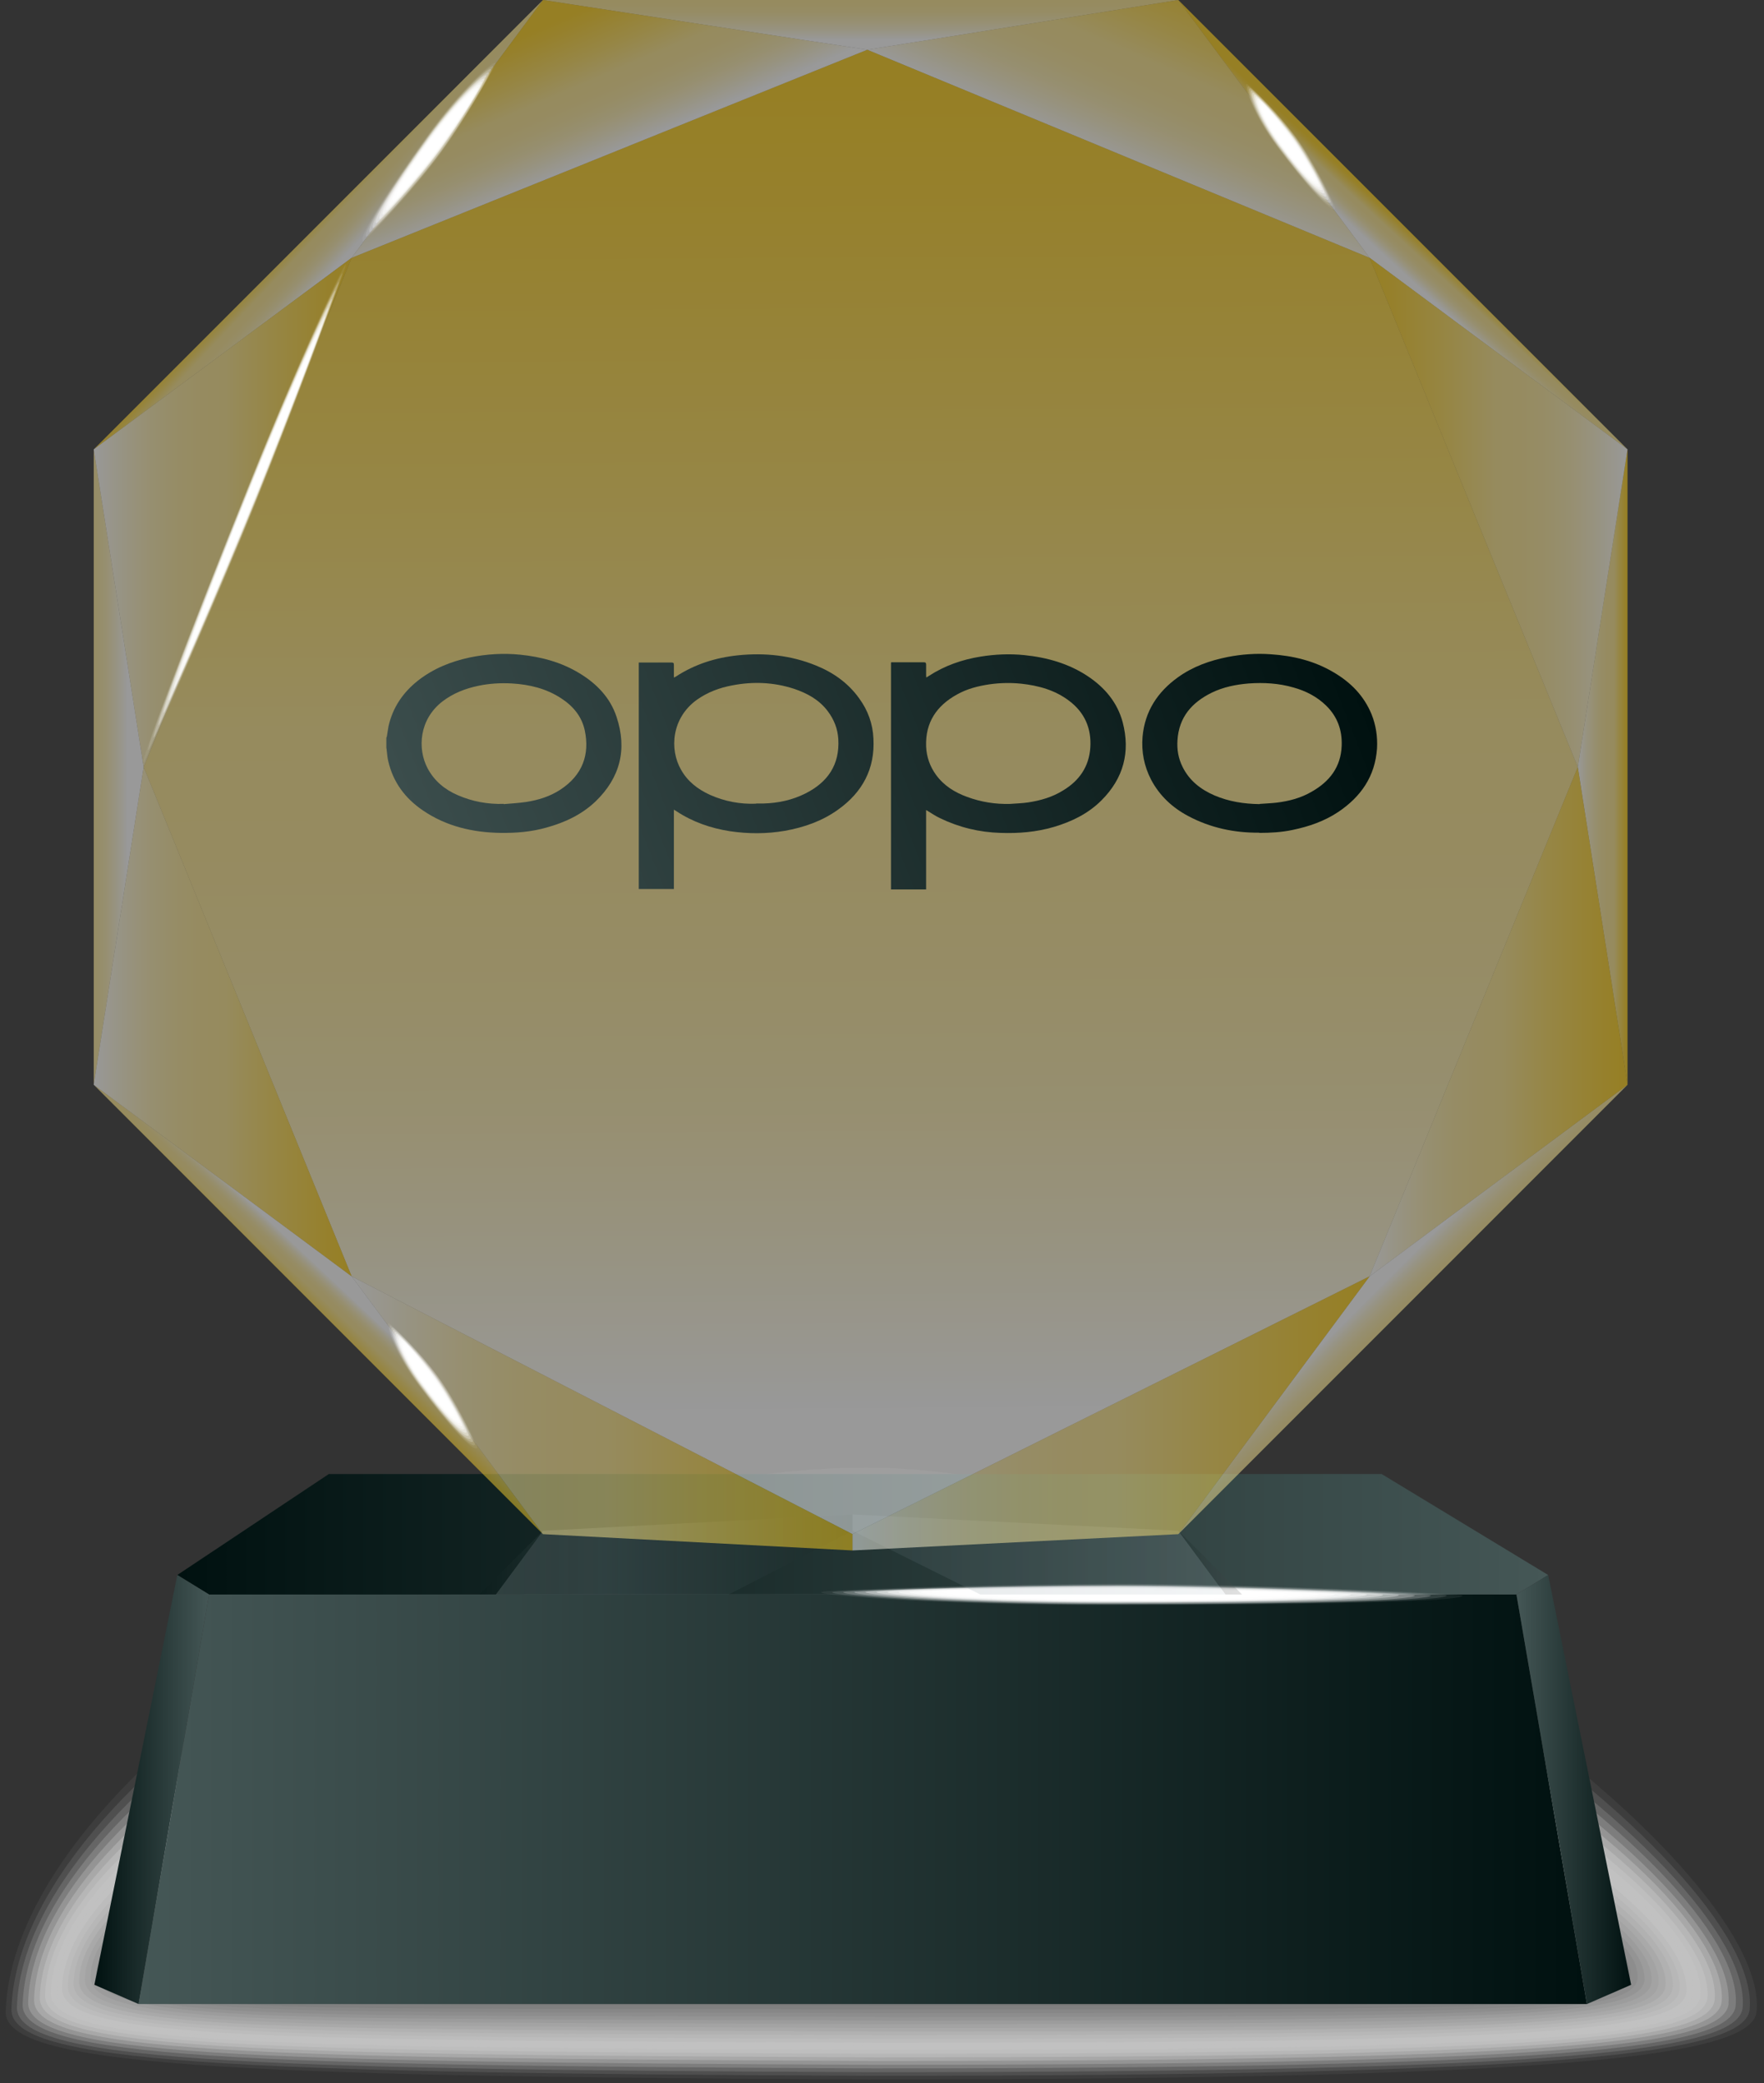 <?xml version="1.0" encoding="UTF-8"?>
<svg xmlns="http://www.w3.org/2000/svg" xmlns:xlink="http://www.w3.org/1999/xlink" viewBox="0 0 83.37 98.42">
  <rect x="0" y="0" width="83.37" height="98.42" fill="#333333" stroke="none"/>
  <defs>
    <style>
      .cls-1 {
        fill: url(#linear-gradient-20);
      }

      .cls-1, .cls-2, .cls-3, .cls-4, .cls-5, .cls-6, .cls-7, .cls-8, .cls-9, .cls-10, .cls-11, .cls-12, .cls-13, .cls-14, .cls-15, .cls-16, .cls-17 {
        opacity: .5;
      }

      .cls-2 {
        fill: url(#linear-gradient-17);
      }

      .cls-18 {
        fill: url(#linear-gradient-28);
      }

      .cls-19 {
        fill: gray;
        opacity: .95;
      }

      .cls-19, .cls-20, .cls-21, .cls-22, .cls-23, .cls-24, .cls-25, .cls-26, .cls-27, .cls-28, .cls-29, .cls-30, .cls-31, .cls-32, .cls-33, .cls-34, .cls-35, .cls-36, .cls-37, .cls-38, .cls-39, .cls-40 {
        mix-blend-mode: multiply;
      }

      .cls-3 {
        fill: url(#linear-gradient-14);
      }

      .cls-20 {
        fill: #c6c6c6;
        opacity: .43;
      }

      .cls-21 {
        fill: #939393;
        opacity: .81;
      }

      .cls-22 {
        fill: #f2f2f2;
        opacity: .1;
      }

      .cls-41 {
        opacity: .56;
      }

      .cls-41, .cls-25, .cls-42, .cls-43, .cls-44, .cls-45, .cls-46, .cls-47, .cls-8, .cls-48, .cls-49, .cls-50, .cls-51, .cls-52, .cls-53, .cls-54, .cls-55, .cls-56 {
        fill: #fff;
      }

      .cls-57 {
        fill: url(#linear-gradient-2);
      }

      .cls-23 {
        fill: #d9d9d9;
        opacity: .29;
      }

      .cls-4 {
        fill: url(#linear-gradient-24);
      }

      .cls-24 {
        fill: #ececec;
        opacity: .14;
      }

      .cls-25, .cls-50 {
        opacity: 0;
      }

      .cls-26 {
        fill: #7a7a7a;
      }

      .cls-58 {
        fill: url(#linear-gradient-25);
      }

      .cls-5 {
        fill: url(#linear-gradient-21);
      }

      .cls-59 {
        fill: url(#linear-gradient-27);
      }

      .cls-27 {
        fill: #878787;
        opacity: .9;
      }

      .cls-6 {
        fill: url(#linear-gradient-23);
      }

      .cls-7 {
        fill: url(#linear-gradient-15);
      }

      .cls-42 {
        opacity: .69;
      }

      .cls-43 {
        opacity: .38;
      }

      .cls-44 {
        opacity: .31;
      }

      .cls-60 {
        mix-blend-mode: soft-light;
      }

      .cls-46 {
        opacity: .94;
      }

      .cls-47 {
        opacity: .19;
      }

      .cls-48 {
        opacity: .06;
      }

      .cls-28 {
        fill: #dfdfdf;
        opacity: .24;
      }

      .cls-61 {
        fill: url(#linear-gradient-26);
      }

      .cls-49 {
        opacity: .62;
      }

      .cls-9 {
        fill: url(#linear-gradient-9);
      }

      .cls-62 {
        fill: url(#linear-gradient-4);
      }

      .cls-63 {
        fill: url(#linear-gradient-8);
      }

      .cls-63, .cls-64 {
        opacity: .9;
      }

      .cls-29 {
        fill: #b3b3b3;
        opacity: .57;
      }

      .cls-65 {
        fill: url(#linear-gradient-6);
      }

      .cls-65, .cls-66 {
        opacity: .8;
      }

      .cls-10 {
        fill: url(#linear-gradient-12);
      }

      .cls-30 {
        fill: #9a9a9a;
        opacity: .76;
      }

      .cls-67 {
        fill: url(#linear-gradient-3);
      }

      .cls-51 {
        opacity: .88;
      }

      .cls-68 {
        isolation: isolate;
      }

      .cls-11 {
        fill: url(#linear-gradient-13);
      }

      .cls-31 {
        fill: #a6a6a6;
        opacity: .67;
      }

      .cls-32 {
        fill: #e6e6e6;
        opacity: .19;
      }

      .cls-52 {
        opacity: .25;
      }

      .cls-12 {
        fill: url(#linear-gradient-22);
      }

      .cls-13 {
        fill: url(#linear-gradient-10);
      }

      .cls-33 {
        fill: #adadad;
        opacity: .62;
      }

      .cls-69 {
        opacity: .2;
      }

      .cls-14 {
        fill: url(#linear-gradient-19);
      }

      .cls-53 {
        opacity: .75;
      }

      .cls-64 {
        fill: url(#linear-gradient-7);
      }

      .cls-54 {
        opacity: .12;
      }

      .cls-15 {
        fill: url(#linear-gradient-11);
      }

      .cls-70 {
        mix-blend-mode: overlay;
      }

      .cls-34 {
        fill: #d3d3d3;
        opacity: .33;
      }

      .cls-66 {
        fill: url(#linear-gradient-5);
      }

      .cls-35 {
        fill: #b9b9b9;
        opacity: .52;
      }

      .cls-55 {
        opacity: .44;
      }

      .cls-36 {
        fill: #8d8d8d;
        opacity: .86;
      }

      .cls-37 {
        fill: #f9f9f9;
        opacity: .05;
      }

      .cls-38 {
        fill: #a0a0a0;
        opacity: .71;
      }

      .cls-71 {
        fill: url(#linear-gradient);
      }

      .cls-16 {
        fill: url(#linear-gradient-18);
      }

      .cls-17 {
        fill: url(#linear-gradient-16);
      }

      .cls-39 {
        fill: #ccc;
        opacity: .38;
      }

      .cls-40 {
        fill: silver;
        opacity: .48;
      }

      .cls-56 {
        opacity: .81;
      }
    </style>
    <linearGradient id="linear-gradient" x1="6.55" y1="85.01" x2="75" y2="85.01" gradientUnits="userSpaceOnUse">
      <stop offset="0" stop-color="#455756"/>
      <stop offset="1" stop-color="#001110"/>
    </linearGradient>
    <linearGradient id="linear-gradient-2" x1="8.38" y1="72.48" x2="73.17" y2="72.48" gradientUnits="userSpaceOnUse">
      <stop offset="0" stop-color="#001110"/>
      <stop offset="1" stop-color="#455756"/>
    </linearGradient>
    <linearGradient id="linear-gradient-3" x1="4.46" y1="84.55" x2="9.88" y2="84.55" xlink:href="#linear-gradient-2"/>
    <linearGradient id="linear-gradient-4" x1="-999.82" y1="84.55" x2="-994.39" y2="84.55" gradientTransform="translate(-922.73) rotate(-180) scale(1 -1)" xlink:href="#linear-gradient-2"/>
    <linearGradient id="linear-gradient-5" x1="40.29" y1="73.44" x2="57.92" y2="73.44" gradientUnits="userSpaceOnUse">
      <stop offset="0" stop-color="#687c83"/>
      <stop offset=".3" stop-color="#7b8d95"/>
      <stop offset=".9" stop-color="#acbbc3"/>
      <stop offset="1" stop-color="#b5c4cc"/>
    </linearGradient>
    <linearGradient id="linear-gradient-6" x1="23.43" y1="73.44" x2="40.29" y2="73.44" gradientUnits="userSpaceOnUse">
      <stop offset="0" stop-color="#dbe0e2"/>
      <stop offset=".19" stop-color="#c0ccd2"/>
      <stop offset=".31" stop-color="#b5c4cc"/>
      <stop offset=".44" stop-color="#8e9da4"/>
      <stop offset=".71" stop-color="#425254"/>
      <stop offset=".91" stop-color="#122323"/>
      <stop offset="1" stop-color="#001110"/>
    </linearGradient>
    <linearGradient id="linear-gradient-7" x1="55.69" y1="73.82" x2="58.7" y2="73.82" gradientUnits="userSpaceOnUse">
      <stop offset="0" stop-color="#001110"/>
      <stop offset="1" stop-color="#575756"/>
    </linearGradient>
    <linearGradient id="linear-gradient-8" x1="22.65" y1="73.82" x2="25.66" y2="73.82" xlink:href="#linear-gradient-2"/>
    <linearGradient id="linear-gradient-9" x1="-838.89" y1="-185.02" x2="-863.89" y2="-127.09" gradientTransform="translate(-804.01 -154.03) rotate(-157) scale(1 -1)" gradientUnits="userSpaceOnUse">
      <stop offset="0" stop-color="#facc15"/>
      <stop offset=".1" stop-color="#facf28"/>
      <stop offset=".31" stop-color="#fada59"/>
      <stop offset=".49" stop-color="#fae48a"/>
      <stop offset=".58" stop-color="#fae48e"/>
      <stop offset=".68" stop-color="#fae79a"/>
      <stop offset=".78" stop-color="#fbecaf"/>
      <stop offset=".87" stop-color="#fcf3cc"/>
      <stop offset=".97" stop-color="#fefcf2"/>
      <stop offset="1" stop-color="#fff"/>
    </linearGradient>
    <linearGradient id="linear-gradient-10" x1="66.33" y1="10.58" x2="64.73" y2="12.32" gradientUnits="userSpaceOnUse">
      <stop offset="0" stop-color="#facc15"/>
      <stop offset=".06" stop-color="#facf28"/>
      <stop offset=".17" stop-color="#fada59"/>
      <stop offset=".27" stop-color="#fae48a"/>
      <stop offset=".35" stop-color="#fae48e"/>
      <stop offset=".43" stop-color="#fae79a"/>
      <stop offset=".52" stop-color="#fbecaf"/>
      <stop offset=".6" stop-color="#fcf3cc"/>
      <stop offset=".69" stop-color="#fefcf2"/>
      <stop offset=".72" stop-color="#fff"/>
    </linearGradient>
    <linearGradient id="linear-gradient-11" x1="-914.18" y1="36.24" x2="-911.83" y2="36.24" gradientTransform="translate(-837.27) rotate(-180) scale(1 -1)" gradientUnits="userSpaceOnUse">
      <stop offset="0" stop-color="#facc15"/>
      <stop offset=".06" stop-color="#facf28"/>
      <stop offset=".17" stop-color="#fada59"/>
      <stop offset=".27" stop-color="#fae48a"/>
      <stop offset=".4" stop-color="#fae48e"/>
      <stop offset=".54" stop-color="#fae79a"/>
      <stop offset=".67" stop-color="#fbecaf"/>
      <stop offset=".82" stop-color="#fcf3cc"/>
      <stop offset=".96" stop-color="#fefcf2"/>
      <stop offset="1" stop-color="#fff"/>
    </linearGradient>
    <linearGradient id="linear-gradient-12" x1="68.45" y1="64.02" x2="64.91" y2="60.48" gradientUnits="userSpaceOnUse">
      <stop offset="0" stop-color="#facc15"/>
      <stop offset=".1" stop-color="#facf28"/>
      <stop offset=".31" stop-color="#fada59"/>
      <stop offset=".49" stop-color="#fae48a"/>
      <stop offset=".57" stop-color="#fae48e"/>
      <stop offset=".65" stop-color="#fae79a"/>
      <stop offset=".73" stop-color="#fbecaf"/>
      <stop offset=".81" stop-color="#fcf3cc"/>
      <stop offset=".89" stop-color="#fefcf2"/>
      <stop offset=".91" stop-color="#fff"/>
    </linearGradient>
    <linearGradient id="linear-gradient-13" x1="14.62" y1="62.33" x2="16.19" y2="60.66" xlink:href="#linear-gradient-12"/>
    <linearGradient id="linear-gradient-14" x1="2.34" y1="36.24" x2="7.46" y2="36.24" xlink:href="#linear-gradient-10"/>
    <linearGradient id="linear-gradient-15" x1="14.58" y1="10.17" x2="17.16" y2="12.61" xlink:href="#linear-gradient-10"/>
    <linearGradient id="linear-gradient-16" x1="40.68" y1="-.82" x2="40.68" y2="1.86" gradientTransform="matrix(1,0,0,1,0,0)" xlink:href="#linear-gradient-11"/>
    <linearGradient id="linear-gradient-17" x1="64.73" y1="24.21" x2="76.92" y2="24.21" gradientTransform="matrix(1,0,0,1,0,0)" xlink:href="#linear-gradient-9"/>
    <linearGradient id="linear-gradient-18" x1="-914.18" y1="48.27" x2="-902" y2="48.27" gradientTransform="translate(-837.27) rotate(-180) scale(1 -1)" xlink:href="#linear-gradient-9"/>
    <linearGradient id="linear-gradient-19" x1="-902" y1="66.77" x2="-877.55" y2="66.77" gradientTransform="translate(-837.27) rotate(-180) scale(1 -1)" xlink:href="#linear-gradient-9"/>
    <linearGradient id="linear-gradient-20" x1="-877.55" y1="66.77" x2="-853.88" y2="66.77" gradientTransform="translate(-837.27) rotate(-180) scale(1 -1)" xlink:href="#linear-gradient-9"/>
    <linearGradient id="linear-gradient-21" x1="-853.88" y1="48.27" x2="-841.7" y2="48.27" gradientTransform="translate(-837.27) rotate(-180) scale(1 -1)" xlink:href="#linear-gradient-9"/>
    <linearGradient id="linear-gradient-22" x1="-853.88" y1="24.21" x2="-841.7" y2="24.21" gradientTransform="translate(-837.27) rotate(-180) scale(1 -1)" xlink:href="#linear-gradient-9"/>
    <linearGradient id="linear-gradient-23" x1="-863.4" y1="1.03" x2="-866.04" y2="7.21" gradientTransform="translate(-837.27) rotate(-180) scale(1 -1)" xlink:href="#linear-gradient-9"/>
    <linearGradient id="linear-gradient-24" x1="-893.81" y1="-1.17" x2="-890.01" y2="7.53" gradientTransform="translate(-837.27) rotate(-180) scale(1 -1)" xlink:href="#linear-gradient-9"/>
    <linearGradient id="linear-gradient-25" x1="12.01" y1="39.77" x2="59.76" y2="20.98" xlink:href="#linear-gradient"/>
    <linearGradient id="linear-gradient-26" x1="13.49" y1="43.54" x2="61.25" y2="24.75" xlink:href="#linear-gradient"/>
    <linearGradient id="linear-gradient-27" x1="15.09" y1="47.6" x2="62.84" y2="28.81" xlink:href="#linear-gradient"/>
    <linearGradient id="linear-gradient-28" x1="16.8" y1="51.95" x2="64.55" y2="33.15" xlink:href="#linear-gradient"/>
  </defs>
  <g class="cls-68">
    <g id="Layer_2">
      <g id="Layer_1-2" data-name="Layer_1">
        <g>
          <g>
            <g>
              <path class="cls-25" d="M83.35,95.14c-.22,2.13-9.21,3.28-42.34,3.28C10.34,98.28-.08,97.71,0,95.14c.38-11.55,22.38-26.56,40.89-26.56s43.19,19.34,42.46,26.56Z"/>
              <path class="cls-37" d="M83.02,95.04c-.21,2.11-9.02,3.2-41.95,3.2-30.49-.13-40.88-.65-40.8-3.21.36-11.18,22.27-25.69,40.67-25.69s42.78,18.65,42.08,25.7Z"/>
              <path class="cls-22" d="M82.69,94.94c-.2,2.09-8.82,3.13-41.56,3.13-30.3-.13-40.67-.6-40.59-3.15.34-10.8,22.16-24.82,40.45-24.82s42.37,17.97,41.7,24.84Z"/>
              <path class="cls-24" d="M82.36,94.85c-.19,2.07-8.63,3.05-41.17,3.05-30.12-.13-40.46-.54-40.39-3.08.33-10.43,22.05-23.95,40.23-23.95s41.94,17.28,41.33,23.98Z"/>
              <path class="cls-32" d="M82.03,94.75c-.18,2.06-8.43,2.97-40.78,2.97-29.94-.13-40.25-.49-40.18-3.02.31-10.06,21.94-23.07,40.01-23.07s41.52,16.6,40.95,23.12Z"/>
              <path class="cls-28" d="M81.7,94.65c-.17,2.04-8.24,2.9-40.39,2.9-29.76-.13-40.05-.44-39.98-2.95.27-9.69,21.83-22.2,39.79-22.2s41.11,15.92,40.57,22.26Z"/>
              <path class="cls-23" d="M81.37,94.55c-.16,2.02-8.05,2.82-39.99,2.82-29.57-.13-39.84-.38-39.77-2.89.25-9.32,21.72-21.33,39.57-21.33s40.69,15.23,40.19,21.4Z"/>
              <path class="cls-34" d="M81.04,94.46c-.15,2-7.85,2.74-39.6,2.74-29.39-.13-39.63-.33-39.56-2.83.23-8.95,21.61-20.46,39.35-20.46s40.27,14.55,39.81,20.54Z"/>
              <path class="cls-39" d="M80.7,94.36c-.14,1.98-7.66,2.67-39.21,2.67-29.21-.13-39.42-.28-39.36-2.76.21-8.57,21.5-19.59,39.13-19.59s39.86,13.87,39.44,19.69Z"/>
              <path class="cls-20" d="M80.37,94.26c-.13,1.97-7.46,2.59-38.82,2.59-29.03-.13-39.21-.22-39.15-2.7.19-8.2,21.39-18.72,38.91-18.72s39.45,13.18,39.06,18.83Z"/>
              <path class="cls-40" d="M80.04,94.16c-.13,1.95-7.27,2.51-38.43,2.51-28.84-.13-39-.17-38.94-2.63.17-7.83,21.28-17.85,38.69-17.85s39.03,12.5,38.68,17.97Z"/>
              <path class="cls-35" d="M79.71,94.07c-.12,1.93-7.07,2.44-38.04,2.44-28.66-.13-38.79-.12-38.74-2.57.16-7.46,21.17-16.98,38.47-16.98s38.62,11.82,38.3,17.11Z"/>
              <path class="cls-29" d="M79.38,93.97c-.11,1.91-6.88,2.36-37.64,2.36-28.48-.12-38.58-.06-38.53-2.5.14-7.09,21.06-16.11,38.25-16.11s38.21,11.13,37.92,16.25Z"/>
              <path class="cls-33" d="M79.05,93.87c-.09,1.89-6.69,2.28-37.25,2.28-28.3-.12-38.37,0-38.32-2.44.12-6.71,20.95-15.24,38.03-15.24s37.79,10.45,37.55,15.39Z"/>
              <path class="cls-31" d="M78.72,93.77c-.08,1.88-6.49,2.21-36.86,2.21-28.11-.12-38.16.04-38.12-2.37.1-6.34,20.84-14.37,37.81-14.37s37.38,9.76,37.17,14.53Z"/>
              <path class="cls-38" d="M78.39,93.68c-.07,1.86-6.3,2.13-36.47,2.13-27.93-.12-37.95.1-37.91-2.31.09-5.97,20.73-13.5,37.59-13.5s36.97,9.08,36.79,13.67Z"/>
              <path class="cls-30" d="M78.06,93.58c-.06,1.84-6.1,2.05-36.08,2.05-27.75-.12-37.74.15-37.7-2.24.07-5.6,20.62-12.62,37.37-12.62s36.56,8.4,36.41,12.81Z"/>
              <path class="cls-21" d="M77.73,93.48c-.05,1.82-5.91,1.98-35.69,1.98-27.57-.12-37.52.2-37.5-2.18.06-5.23,20.51-11.75,37.15-11.75s36.15,7.71,36.03,11.95Z"/>
              <path class="cls-36" d="M77.4,93.39c-.04,1.8-5.71,1.9-35.3,1.9-27.38-.12-37.31.26-37.29-2.11.04-4.85,20.4-10.88,36.93-10.88s35.74,7.03,35.66,11.1Z"/>
              <path class="cls-27" d="M77.07,93.29c-.03,1.79-5.52,1.82-34.9,1.82-27.2-.12-37.1.31-37.09-2.05.03-4.48,20.29-10.01,36.71-10.01s35.33,6.35,35.28,10.24Z"/>
              <path class="cls-19" d="M76.74,93.19c-.01,1.77-5.33,1.75-34.51,1.75-27.02-.12-36.89.37-36.88-1.98.02-4.11,20.19-9.14,36.49-9.14s34.93,5.66,34.9,9.38Z"/>
              <path class="cls-26" d="M76.41,93.09c0,1.75-5.13,1.67-34.12,1.67-26.84-.12-36.68.42-36.67-1.92,0-3.74,20.08-8.27,36.27-8.27s34.52,4.98,34.52,8.52Z"/>
            </g>
            <g>
              <polygon class="cls-71" points="75 94.68 6.55 94.68 9.88 75.33 71.67 75.33 75 94.68"/>
              <polygon class="cls-57" points="65.3 69.64 15.54 69.64 8.38 74.41 9.88 75.33 71.67 75.33 73.17 74.41 65.3 69.64"/>
              <polygon class="cls-67" points="8.38 74.41 9.88 75.33 6.55 94.68 4.46 93.77 8.38 74.41"/>
              <polygon class="cls-62" points="73.17 74.41 71.67 75.33 75 94.68 77.09 93.77 73.17 74.41"/>
              <g class="cls-70">
                <path class="cls-50" d="M38.4,75.2c-1.04.11,5.08.68,14.17.66,10.7-.02,17.46-.2,17.3-.47-.05-.09-9.93-.58-16.61-.59-6.68-.01-14.1.32-14.86.4Z"/>
                <path class="cls-48" d="M38.92,75.2c-1,.11,4.87.65,13.58.64,10.25-.01,16.76-.19,16.62-.46-.05-.09-9.54-.54-15.94-.56-6.4-.01-13.52.29-14.26.37Z"/>
                <path class="cls-54" d="M39.44,75.2c-.97.11,4.65.62,13,.61,9.8,0,16.06-.18,15.93-.44-.05-.09-9.15-.51-15.26-.52-6.11,0-12.95.26-13.67.35Z"/>
                <path class="cls-47" d="M39.96,75.2c-.94.11,4.43.59,12.42.59,9.35,0,15.36-.17,15.24-.42-.04-.09-8.77-.48-14.58-.49-5.82,0-12.37.24-13.07.32Z"/>
                <path class="cls-52" d="M40.48,75.2c-.9.11,4.22.56,11.83.57,8.89,0,14.66-.16,14.55-.4-.04-.09-8.38-.45-13.91-.46-5.53,0-11.79.21-12.47.3Z"/>
                <path class="cls-44" d="M41,75.19c-.87.11,4,.54,11.25.54,8.44,0,13.96-.15,13.86-.38-.04-.08-7.99-.42-13.23-.43-5.24,0-11.22.18-11.88.27Z"/>
                <path class="cls-43" d="M41.52,75.19c-.83.11,3.79.51,10.67.52,7.99,0,13.26-.15,13.17-.37-.03-.08-7.6-.39-12.56-.4-4.95,0-10.64.16-11.28.25Z"/>
                <path class="cls-55" d="M42.04,75.19c-.8.12,3.57.48,10.08.49,7.54.01,12.56-.14,12.48-.35-.03-.08-7.22-.36-11.88-.37-4.66,0-10.07.13-10.68.22Z"/>
                <path class="cls-8" d="M42.56,75.19c-.77.12,3.35.45,9.5.47,7.09.02,11.86-.13,11.79-.33-.03-.08-6.83-.33-11.2-.33-4.37,0-9.49.11-10.09.2Z"/>
                <path class="cls-41" d="M43.07,75.19c-.73.12,3.14.42,8.92.44,6.64.02,11.16-.12,11.1-.31-.03-.08-6.44-.3-10.53-.3-4.08,0-8.91.08-9.49.17Z"/>
                <path class="cls-49" d="M43.59,75.19c-.7.12,2.92.4,8.33.42,6.19.03,10.47-.12,10.41-.3-.02-.08-6.06-.26-9.85-.27-3.8,0-8.34.05-8.89.15Z"/>
                <path class="cls-42" d="M44.11,75.19c-.66.12,2.71.37,7.75.4,5.74.03,9.77-.11,9.72-.28-.02-.08-5.67-.23-9.18-.24-3.51,0-7.76.03-8.3.12Z"/>
                <path class="cls-53" d="M44.63,75.19c-.63.12,2.49.34,7.16.37,5.29.03,9.07-.1,9.04-.26-.02-.08-5.28-.2-8.5-.21-3.22,0-7.19,0-7.7.1Z"/>
                <path class="cls-56" d="M45.15,75.19c-.6.12,2.28.31,6.58.35,4.84.04,8.37-.09,8.35-.24-.01-.08-4.9-.17-7.82-.18-2.93,0-6.61-.03-7.1.07Z"/>
                <path class="cls-51" d="M45.67,75.19c-.56.12,2.06.28,6,.32,4.39.04,7.67-.09,7.66-.23-.01-.08-4.51-.14-7.15-.14-2.64,0-6.04-.05-6.51.05Z"/>
                <path class="cls-46" d="M46.19,75.19c-.53.12,1.84.26,5.41.3,3.94.05,6.98-.08,6.97-.21,0-.08-4.12-.11-6.47-.11-2.35,0-5.46-.08-5.91.02Z"/>
                <path class="cls-45" d="M46.71,75.19c-.5.12,1.63.23,4.83.27,3.48.05,6.28-.07,6.28-.19,0-.08-3.73-.08-5.8-.08-2.06,0-4.88-.11-5.31,0Z"/>
              </g>
            </g>
            <g class="cls-69">
              <polygon class="cls-66" points="57.92 75.33 55.69 72.32 40.29 71.55 40.29 72.32 46.33 75.33 57.92 75.33"/>
              <polygon class="cls-65" points="25.66 72.32 23.43 75.33 34.44 75.33 40.29 72.32 40.29 71.55 25.66 72.32"/>
              <polygon class="cls-64" points="58.7 75.33 55.69 72.32 57.92 75.33 58.7 75.33"/>
              <polygon class="cls-63" points="23.43 75.33 25.66 72.32 22.65 75.33 23.43 75.33"/>
            </g>
            <g>
              <polygon class="cls-9" points="40.29 72.48 64.73 60.3 74.57 36.24 64.73 12.18 40.99 2.35 16.62 12.18 6.79 36.24 16.62 60.3 40.29 72.48"/>
              <polygon class="cls-13" points="76.92 21.23 64.73 12.18 55.69 0 76.92 21.23"/>
              <polygon class="cls-15" points="74.57 36.24 76.92 21.23 76.92 51.25 74.57 36.24"/>
              <polygon class="cls-10" points="55.69 72.48 64.73 60.3 76.92 51.25 55.69 72.48"/>
              <polygon class="cls-11" points="25.66 72.48 16.62 60.3 4.43 51.25 25.66 72.48"/>
              <polygon class="cls-3" points="4.43 21.23 6.79 36.24 4.43 51.25 4.43 21.23"/>
              <polygon class="cls-7" points="25.66 0 16.62 12.18 4.43 21.23 25.66 0"/>
              <polygon class="cls-17" points="55.69 0 40.99 2.35 25.66 0 55.69 0"/>
              <polygon class="cls-2" points="76.92 21.23 64.73 12.18 74.57 36.24 76.92 21.23"/>
              <polygon class="cls-16" points="76.92 51.25 74.57 36.24 64.73 60.3 76.92 51.25"/>
              <polygon class="cls-14" points="40.29 72.48 64.73 60.3 55.69 72.48 40.29 73.25 40.29 72.48"/>
              <polygon class="cls-1" points="16.62 60.3 40.29 72.48 40.29 73.25 25.66 72.48 16.62 60.3"/>
              <polygon class="cls-5" points="6.79 36.24 16.62 60.3 4.43 51.25 6.79 36.24"/>
              <polygon class="cls-12" points="4.43 21.23 16.62 12.18 6.79 36.24 4.43 21.23"/>
              <polygon class="cls-6" points="40.99 2.35 25.66 0 16.62 12.18 40.99 2.35"/>
              <polygon class="cls-4" points="64.73 12.18 55.69 0 40.99 2.35 64.73 12.18"/>
              <g class="cls-70">
                <path class="cls-50" d="M58.87,3.88c-.24-.13.19,1.38,1.49,3.11,1.53,2.03,2.64,3.21,2.83,3.02.06-.06-.96-2.25-1.9-3.53s-2.25-2.5-2.43-2.59Z"/>
                <path class="cls-48" d="M58.95,3.98c-.23-.12.18,1.33,1.43,2.99,1.47,1.95,2.53,3.09,2.72,2.89.06-.06-.93-2.16-1.83-3.38s-2.15-2.41-2.32-2.5Z"/>
                <path class="cls-54" d="M59.02,4.08c-.23-.12.17,1.27,1.36,2.86,1.4,1.87,2.43,2.96,2.61,2.77.06-.06-.89-2.06-1.75-3.23s-2.05-2.31-2.22-2.4Z"/>
                <path class="cls-47" d="M59.09,4.18c-.22-.11.16,1.21,1.3,2.73,1.33,1.78,2.32,2.83,2.5,2.65.06-.06-.86-1.97-1.68-3.09s-1.95-2.22-2.11-2.3Z"/>
                <path class="cls-52" d="M59.17,4.28c-.22-.1.15,1.15,1.23,2.61,1.26,1.7,2.21,2.7,2.39,2.53.06-.06-.83-1.88-1.61-2.94s-1.84-2.12-2.01-2.2Z"/>
                <path class="cls-44" d="M59.24,4.38c-.21-.1.14,1.09,1.17,2.48,1.2,1.62,2.11,2.57,2.27,2.41.06-.06-.8-1.78-1.54-2.79s-1.74-2.03-1.9-2.1Z"/>
                <path class="cls-43" d="M59.32,4.48c-.21-.09.14,1.03,1.11,2.35,1.13,1.53,2,2.44,2.16,2.29.06-.06-.77-1.69-1.47-2.64s-1.64-1.93-1.8-2Z"/>
                <path class="cls-55" d="M59.39,4.57c-.2-.08.13.98,1.04,2.23,1.06,1.45,1.9,2.31,2.05,2.17.06-.06-.74-1.6-1.4-2.49s-1.54-1.84-1.69-1.9Z"/>
                <path class="cls-8" d="M59.46,4.67c-.2-.07.12.92.98,2.1.99,1.36,1.79,2.18,1.94,2.05.06-.06-.71-1.5-1.33-2.34s-1.43-1.75-1.59-1.81Z"/>
                <path class="cls-41" d="M59.54,4.77c-.2-.07.11.86.92,1.97.93,1.28,1.69,2.06,1.83,1.93.06-.06-.68-1.41-1.26-2.2s-1.33-1.65-1.48-1.71Z"/>
                <path class="cls-49" d="M59.61,4.87c-.19-.06.1.8.85,1.85.86,1.2,1.58,1.93,1.71,1.81.06-.06-.65-1.32-1.19-2.05s-1.23-1.56-1.38-1.61Z"/>
                <path class="cls-42" d="M59.69,4.97c-.19-.05.09.74.79,1.72.79,1.11,1.47,1.8,1.6,1.69.06-.05-.62-1.23-1.12-1.9s-1.12-1.47-1.28-1.51Z"/>
                <path class="cls-53" d="M59.76,5.07c-.18-.05.09.68.73,1.6.72,1.03,1.37,1.67,1.49,1.57.06-.05-.59-1.13-1.04-1.75s-1.02-1.37-1.17-1.41Z"/>
                <path class="cls-56" d="M59.83,5.17c-.18-.04.08.63.66,1.47.66.95,1.26,1.54,1.38,1.45.06-.05-.56-1.04-.97-1.6s-.92-1.28-1.07-1.31Z"/>
                <path class="cls-51" d="M59.91,5.27c-.17-.03.07.57.6,1.34.59.86,1.16,1.41,1.27,1.32.06-.05-.53-.95-.9-1.45s-.82-1.18-.96-1.21Z"/>
                <path class="cls-46" d="M59.98,5.37c-.17-.03.06.51.53,1.22.52.78,1.05,1.28,1.15,1.2.06-.05-.5-.85-.83-1.3s-.71-1.09-.86-1.12Z"/>
                <path class="cls-45" d="M60.06,5.47c-.16-.02.05.45.47,1.09.46.7.95,1.16,1.04,1.08.06-.05-.47-.76-.76-1.16s-.61-1-.75-1.02Z"/>
              </g>
              <g class="cls-70">
                <path class="cls-50" d="M23.52,2.89c.12-.35-1.58,1.03-3.4,3.59-2.15,3.01-3.37,5-3.11,5.12.08.04,2.48-2.45,3.84-4.32,1.36-1.87,2.59-4.13,2.68-4.39Z"/>
                <path class="cls-48" d="M23.41,3.03c.11-.35-1.51.99-3.27,3.44-2.06,2.88-3.23,4.8-2.98,4.92.08.04,2.37-2.36,3.67-4.14,1.3-1.79,2.49-3.95,2.58-4.21Z"/>
                <path class="cls-54" d="M23.31,3.18c.1-.34-1.45.95-3.13,3.29-1.97,2.75-3.1,4.6-2.86,4.71.08.04,2.27-2.27,3.51-3.97,1.24-1.7,2.4-3.78,2.48-4.03Z"/>
                <path class="cls-47" d="M23.2,3.32c.1-.33-1.38.9-2.99,3.14-1.88,2.62-2.96,4.4-2.73,4.51.08.04,2.17-2.18,3.35-3.8,1.18-1.62,2.3-3.6,2.38-3.85Z"/>
                <path class="cls-52" d="M23.1,3.47c.09-.32-1.31.86-2.85,2.99-1.8,2.49-2.83,4.2-2.61,4.31.08.04,2.06-2.09,3.19-3.63,1.12-1.54,2.21-3.42,2.28-3.66Z"/>
                <path class="cls-44" d="M22.99,3.61c.08-.31-1.25.81-2.72,2.84-1.71,2.36-2.69,4-2.49,4.1.08.04,1.96-2,3.02-3.46,1.07-1.46,2.11-3.25,2.18-3.48Z"/>
                <path class="cls-43" d="M22.89,3.76c.07-.3-1.18.77-2.58,2.69-1.62,2.23-2.56,3.8-2.36,3.9.08.04,1.85-1.91,2.86-3.29,1.01-1.38,2.02-3.07,2.08-3.3Z"/>
                <path class="cls-55" d="M22.78,3.91c.07-.29-1.11.72-2.44,2.54-1.53,2.11-2.42,3.6-2.24,3.7.08.04,1.75-1.82,2.7-3.12.95-1.3,1.93-2.9,1.98-3.12Z"/>
                <path class="cls-8" d="M22.68,4.05c.06-.28-1.05.68-2.3,2.39-1.45,1.98-2.29,3.4-2.11,3.49.08.04,1.65-1.73,2.54-2.95.89-1.22,1.83-2.72,1.88-2.94Z"/>
                <path class="cls-41" d="M22.58,4.2c.05-.27-.98.64-2.16,2.24-1.36,1.85-2.15,3.2-1.99,3.29.07.04,1.54-1.63,2.37-2.78.83-1.14,1.74-2.54,1.78-2.76Z"/>
                <path class="cls-49" d="M22.47,4.34c.04-.26-.91.59-2.03,2.09-1.27,1.72-2.02,3-1.86,3.09.07.04,1.44-1.54,2.21-2.6.77-1.06,1.64-2.37,1.68-2.58Z"/>
                <path class="cls-42" d="M22.37,4.49c.04-.25-.85.55-1.89,1.94-1.18,1.59-1.88,2.8-1.74,2.88.07.04,1.34-1.45,2.05-2.43.71-.98,1.55-2.19,1.58-2.39Z"/>
                <path class="cls-53" d="M22.26,4.63c.03-.24-.78.5-1.75,1.79-1.1,1.46-1.75,2.6-1.61,2.68.07.04,1.23-1.36,1.89-2.26.65-.9,1.45-2.01,1.48-2.21Z"/>
                <path class="cls-56" d="M22.16,4.78c.02-.24-.71.46-1.61,1.64-1.01,1.33-1.61,2.4-1.49,2.48.07.04,1.13-1.27,1.72-2.09.6-.82,1.36-1.84,1.38-2.03Z"/>
                <path class="cls-51" d="M22.05,4.92c.02-.23-.65.41-1.48,1.49-.92,1.2-1.48,2.2-1.36,2.27.07.04,1.02-1.18,1.56-1.92.54-.74,1.26-1.66,1.28-1.85Z"/>
                <path class="cls-46" d="M21.95,5.07c0-.22-.58.37-1.34,1.35-.83,1.08-1.35,2-1.24,2.07.07.04.92-1.09,1.4-1.75.48-.66,1.17-1.48,1.18-1.67Z"/>
                <path class="cls-45" d="M21.84,5.22c0-.21-.51.33-1.2,1.2-.75.95-1.21,1.8-1.11,1.87.07.05.82-1,1.24-1.58.42-.58,1.07-1.31,1.08-1.49Z"/>
              </g>
              <g class="cls-60">
                <path class="cls-50" d="M16.48,12.19c.26-.83-1.98,3.79-4.81,10.85-3.33,8.32-5.34,13.62-5.13,13.56.07-.02,3.43-7.58,5.53-12.77,2.09-5.19,4.22-11.03,4.41-11.64Z"/>
                <path class="cls-48" d="M16.32,12.59c.25-.81-1.9,3.63-4.61,10.41-3.19,7.97-5.12,13.07-4.92,13.02.07-.02,3.3-7.29,5.3-12.25,2-4.97,4.05-10.58,4.24-11.17Z"/>
                <path class="cls-54" d="M16.16,13c.24-.78-1.81,3.47-4.42,9.96-3.05,7.61-4.91,12.52-4.72,12.48.06-.01,3.16-6.99,5.07-11.74,1.91-4.74,3.89-10.12,4.07-10.7Z"/>
                <path class="cls-47" d="M16,13.4c.23-.75-1.73,3.31-4.22,9.51-2.92,7.26-4.7,11.98-4.51,11.94.06-.01,3.02-6.7,4.84-11.22,1.82-4.52,3.72-9.67,3.89-10.23Z"/>
                <path class="cls-52" d="M15.83,13.81c.22-.73-1.65,3.14-4.02,9.06-2.78,6.91-4.48,11.43-4.31,11.4.06-.01,2.88-6.41,4.61-10.7,1.73-4.29,3.56-9.22,3.72-9.76Z"/>
                <path class="cls-44" d="M15.67,14.21c.21-.7-1.56,2.98-3.83,8.61-2.64,6.56-4.27,10.89-4.1,10.86.06,0,2.74-6.11,4.38-10.18,1.64-4.07,3.4-8.76,3.55-9.29Z"/>
                <path class="cls-43" d="M15.51,14.61c.19-.68-1.48,2.82-3.63,8.17-2.5,6.21-4.06,10.34-3.9,10.32.06,0,2.6-5.82,4.15-9.66,1.55-3.85,3.23-8.31,3.38-8.82Z"/>
                <path class="cls-55" d="M15.35,15.02c.18-.65-1.39,2.66-3.43,7.72-2.36,5.86-3.84,9.8-3.69,9.78.06,0,2.46-5.52,3.92-9.15,1.46-3.62,3.07-7.85,3.21-8.35Z"/>
                <path class="cls-8" d="M15.19,15.42c.17-.62-1.31,2.5-3.24,7.27-2.22,5.51-3.63,9.25-3.49,9.24.06,0,2.32-5.23,3.69-8.63,1.37-3.4,2.9-7.4,3.03-7.88Z"/>
                <path class="cls-41" d="M15.02,15.82c.16-.6-1.23,2.34-3.04,6.82-2.09,5.16-3.42,8.69-3.28,8.7.06,0,2.18-4.94,3.46-8.11,1.28-3.17,2.74-6.95,2.86-7.42Z"/>
                <path class="cls-49" d="M14.86,16.23c.15-.57-1.14,2.18-2.85,6.38-1.95,4.8-3.2,8.15-3.08,8.16.05,0,2.04-4.64,3.23-7.59,1.19-2.95,2.57-6.49,2.69-6.95Z"/>
                <path class="cls-42" d="M14.7,16.63c.14-.54-1.06,2.02-2.65,5.93-1.81,4.45-2.99,7.62-2.87,7.62.05,0,1.91-4.35,3-7.07,1.1-2.72,2.41-6.04,2.52-6.48Z"/>
                <path class="cls-53" d="M14.54,17.03c.13-.52-.98,1.86-2.45,5.48-1.67,4.1-2.77,7.07-2.67,7.08.05,0,1.77-4.06,2.77-6.56,1.01-2.5,2.24-5.59,2.35-6.01Z"/>
                <path class="cls-56" d="M14.38,17.44c.12-.49-.89,1.69-2.26,5.03-1.53,3.75-2.56,6.53-2.46,6.54.05,0,1.63-3.76,2.55-6.04.92-2.28,2.08-5.13,2.18-5.54Z"/>
                <path class="cls-51" d="M14.22,17.84c.11-.47-.81,1.53-2.06,4.58-1.39,3.4-2.35,5.98-2.26,6,.05.01,1.49-3.47,2.32-5.52.83-2.05,1.92-4.68,2-5.07Z"/>
                <path class="cls-46" d="M14.05,18.24c.1-.44-.72,1.37-1.86,4.14-1.26,3.05-2.13,5.44-2.05,5.46.05.01,1.35-3.18,2.09-5,.74-1.83,1.75-4.22,1.83-4.6Z"/>
                <path class="cls-45" d="M13.89,18.65c.09-.41-.64,1.21-1.67,3.69-1.12,2.7-1.92,4.9-1.85,4.92.05.02,1.21-2.88,1.86-4.49.65-1.6,1.59-3.77,1.66-4.13Z"/>
              </g>
              <g class="cls-70">
                <path class="cls-50" d="M18.33,62.43c-.24-.13.19,1.38,1.49,3.11,1.53,2.03,2.64,3.21,2.83,3.02.06-.06-.96-2.25-1.9-3.53-.94-1.28-2.25-2.5-2.43-2.59Z"/>
                <path class="cls-48" d="M18.4,62.53c-.23-.12.18,1.33,1.43,2.99,1.47,1.95,2.53,3.09,2.72,2.89.06-.06-.93-2.16-1.83-3.38-.9-1.23-2.15-2.41-2.32-2.5Z"/>
                <path class="cls-54" d="M18.47,62.63c-.23-.12.17,1.27,1.36,2.86,1.4,1.87,2.43,2.96,2.61,2.77.06-.06-.89-2.06-1.75-3.23-.86-1.17-2.05-2.31-2.22-2.4Z"/>
                <path class="cls-47" d="M18.55,62.73c-.22-.11.16,1.21,1.3,2.73,1.33,1.78,2.32,2.83,2.5,2.65.06-.06-.86-1.97-1.68-3.09-.82-1.12-1.95-2.22-2.11-2.3Z"/>
                <path class="cls-52" d="M18.62,62.83c-.22-.1.15,1.15,1.23,2.61,1.26,1.7,2.21,2.7,2.39,2.53.06-.06-.83-1.88-1.61-2.94-.78-1.06-1.84-2.12-2.01-2.2Z"/>
                <path class="cls-44" d="M18.7,62.93c-.21-.1.14,1.09,1.17,2.48,1.2,1.62,2.11,2.57,2.27,2.41.06-.06-.8-1.78-1.54-2.79-.74-1.01-1.74-2.03-1.9-2.1Z"/>
                <path class="cls-43" d="M18.77,63.03c-.21-.09.14,1.03,1.11,2.35,1.13,1.53,2,2.44,2.16,2.29.06-.06-.77-1.69-1.47-2.64-.7-.95-1.64-1.93-1.8-2Z"/>
                <path class="cls-55" d="M18.84,63.12c-.2-.08.13.98,1.04,2.23,1.06,1.45,1.9,2.31,2.05,2.17.06-.06-.74-1.6-1.4-2.49-.66-.9-1.54-1.84-1.69-1.9Z"/>
                <path class="cls-8" d="M18.92,63.22c-.2-.07.12.92.98,2.1.99,1.36,1.79,2.18,1.94,2.05.06-.06-.71-1.5-1.33-2.34-.62-.84-1.43-1.75-1.59-1.81Z"/>
                <path class="cls-41" d="M18.99,63.32c-.2-.07.11.86.92,1.97.93,1.28,1.69,2.06,1.83,1.93.06-.06-.68-1.41-1.26-2.2-.58-.78-1.33-1.65-1.48-1.71Z"/>
                <path class="cls-49" d="M19.07,63.42c-.19-.06.1.8.85,1.85.86,1.2,1.58,1.93,1.71,1.81.06-.06-.65-1.32-1.19-2.05-.53-.73-1.23-1.56-1.38-1.61Z"/>
                <path class="cls-42" d="M19.14,63.52c-.19-.05.09.74.79,1.72.79,1.11,1.47,1.8,1.6,1.69.06-.05-.62-1.23-1.12-1.9-.49-.67-1.12-1.47-1.28-1.51Z"/>
                <path class="cls-53" d="M19.22,63.62c-.18-.05.09.68.72,1.6.72,1.03,1.37,1.67,1.49,1.57.06-.05-.59-1.13-1.04-1.75-.45-.62-1.02-1.37-1.17-1.41Z"/>
                <path class="cls-56" d="M19.29,63.72c-.18-.04.08.63.66,1.47.66.95,1.26,1.54,1.38,1.45.06-.05-.56-1.04-.97-1.6-.41-.56-.92-1.28-1.07-1.31Z"/>
                <path class="cls-51" d="M19.36,63.82c-.17-.03.07.57.6,1.34.59.86,1.16,1.41,1.27,1.32.06-.05-.53-.95-.9-1.45-.37-.51-.82-1.18-.96-1.21Z"/>
                <path class="cls-46" d="M19.44,63.92c-.17-.03.06.51.53,1.22.52.78,1.05,1.28,1.15,1.2.06-.05-.5-.85-.83-1.3-.33-.45-.71-1.09-.86-1.12Z"/>
                <path class="cls-45" d="M19.51,64.02c-.16-.02.05.45.47,1.09.46.7.95,1.16,1.04,1.08.06-.05-.47-.76-.76-1.16-.29-.4-.61-1-.75-1.02Z"/>
              </g>
            </g>
          </g>
          <g>
            <path class="cls-58" d="M18.28,34.82c.03-.17.05-.34.08-.5.2-.9.69-1.61,1.4-2.17.73-.57,1.56-.9,2.45-1.09.78-.16,1.58-.21,2.37-.13.99.1,1.94.35,2.81.88.81.49,1.45,1.15,1.75,2.06.51,1.53.17,2.87-.99,3.99-.66.63-1.46,1-2.33,1.24-.71.2-1.43.26-2.16.25-1.32-.02-2.57-.31-3.67-1.06-.84-.57-1.41-1.33-1.64-2.33-.04-.16-.05-.32-.07-.48,0-.05-.01-.1-.02-.15,0-.16,0-.33,0-.49ZM23.81,37.97v.02c.35-.03.7-.05,1.05-.1.58-.09,1.13-.26,1.62-.58,1.07-.7,1.39-1.68,1.16-2.79-.14-.67-.55-1.16-1.12-1.53-.7-.46-1.49-.65-2.32-.7-.53-.03-1.07,0-1.59.11-.62.13-1.19.35-1.7.74-1.1.85-1.19,2.23-.7,3.16.32.6.82,1.01,1.43,1.27.69.3,1.41.43,2.16.41Z"/>
            <path class="cls-61" d="M31.85,38.24v3.76h-1.66v-10.7s.07,0,.1,0c.48,0,.97,0,1.45,0,.09,0,.11.03.11.11,0,.19,0,.39,0,.6.05-.02.07-.03.1-.05.89-.58,1.87-.89,2.93-1,1.27-.13,2.5,0,3.68.48.82.33,1.53.83,2.05,1.56.41.56.64,1.2.67,1.89.08,1.43-.52,2.54-1.67,3.36-.75.54-1.61.84-2.51,1-.87.15-1.73.15-2.6.02-.91-.14-1.77-.44-2.54-.95-.03-.02-.05-.03-.1-.06ZM35.72,37.96c.13,0,.26,0,.38,0,.68-.02,1.34-.16,1.96-.47,1.06-.53,1.63-1.36,1.56-2.57-.03-.49-.2-.92-.49-1.31-.41-.55-.98-.86-1.61-1.07-.95-.31-1.93-.35-2.91-.16-.6.11-1.16.32-1.66.67-1.21.86-1.32,2.35-.76,3.32.31.55.79.92,1.36,1.18.69.31,1.43.45,2.19.42Z"/>
            <path class="cls-59" d="M42.12,31.29s.06,0,.09,0c.48,0,.97,0,1.45,0,.08,0,.11.02.11.11,0,.15,0,.31,0,.47,0,.04,0,.08.01.14.04-.03.08-.05.11-.07.75-.49,1.58-.78,2.46-.92.68-.11,1.37-.14,2.06-.07,1.08.11,2.11.4,3.02,1.01.79.53,1.38,1.23,1.63,2.16.37,1.41.04,2.65-1,3.69-.63.63-1.41,1.01-2.26,1.26-.82.24-1.66.31-2.51.28-1.01-.03-1.96-.26-2.87-.7-.19-.09-.37-.21-.55-.32-.03-.02-.06-.04-.1-.06v3.75h-1.66v-10.7ZM47.74,37.98c.28-.02.57-.03.85-.07.59-.09,1.15-.25,1.66-.57.76-.46,1.22-1.12,1.28-2.02.06-.91-.27-1.66-1-2.21-.67-.51-1.45-.72-2.27-.81-.5-.05-.99-.04-1.49.03-.54.08-1.06.21-1.54.48-.96.53-1.5,1.32-1.46,2.45.02.5.18.95.47,1.35.37.51.89.83,1.47,1.04.65.24,1.33.35,2.03.33Z"/>
            <path class="cls-18" d="M59.51,39.34c-1.18.01-2.31-.23-3.36-.79-.75-.4-1.35-.96-1.75-1.72-.33-.64-.46-1.32-.4-2.03.11-1.2.71-2.11,1.67-2.8.71-.51,1.5-.79,2.35-.96.67-.13,1.35-.18,2.03-.13,1.06.07,2.07.31,2.99.86.8.47,1.42,1.1,1.78,1.97.21.52.29,1.06.26,1.62-.09,1.32-.76,2.28-1.83,3-.66.44-1.39.69-2.16.85-.52.11-1.04.14-1.57.14ZM59.54,37.98c.27-.02.54-.03.8-.06.58-.07,1.15-.22,1.66-.52.84-.48,1.37-1.16,1.41-2.16.03-.74-.2-1.38-.73-1.9-.44-.43-.97-.7-1.55-.86-.69-.2-1.4-.24-2.11-.19-.61.05-1.21.17-1.76.44-.93.46-1.54,1.15-1.61,2.24-.03.44.04.86.24,1.26.32.65.86,1.07,1.51,1.35.68.29,1.39.4,2.13.41Z"/>
          </g>
        </g>
      </g>
    </g>
  </g>
</svg>